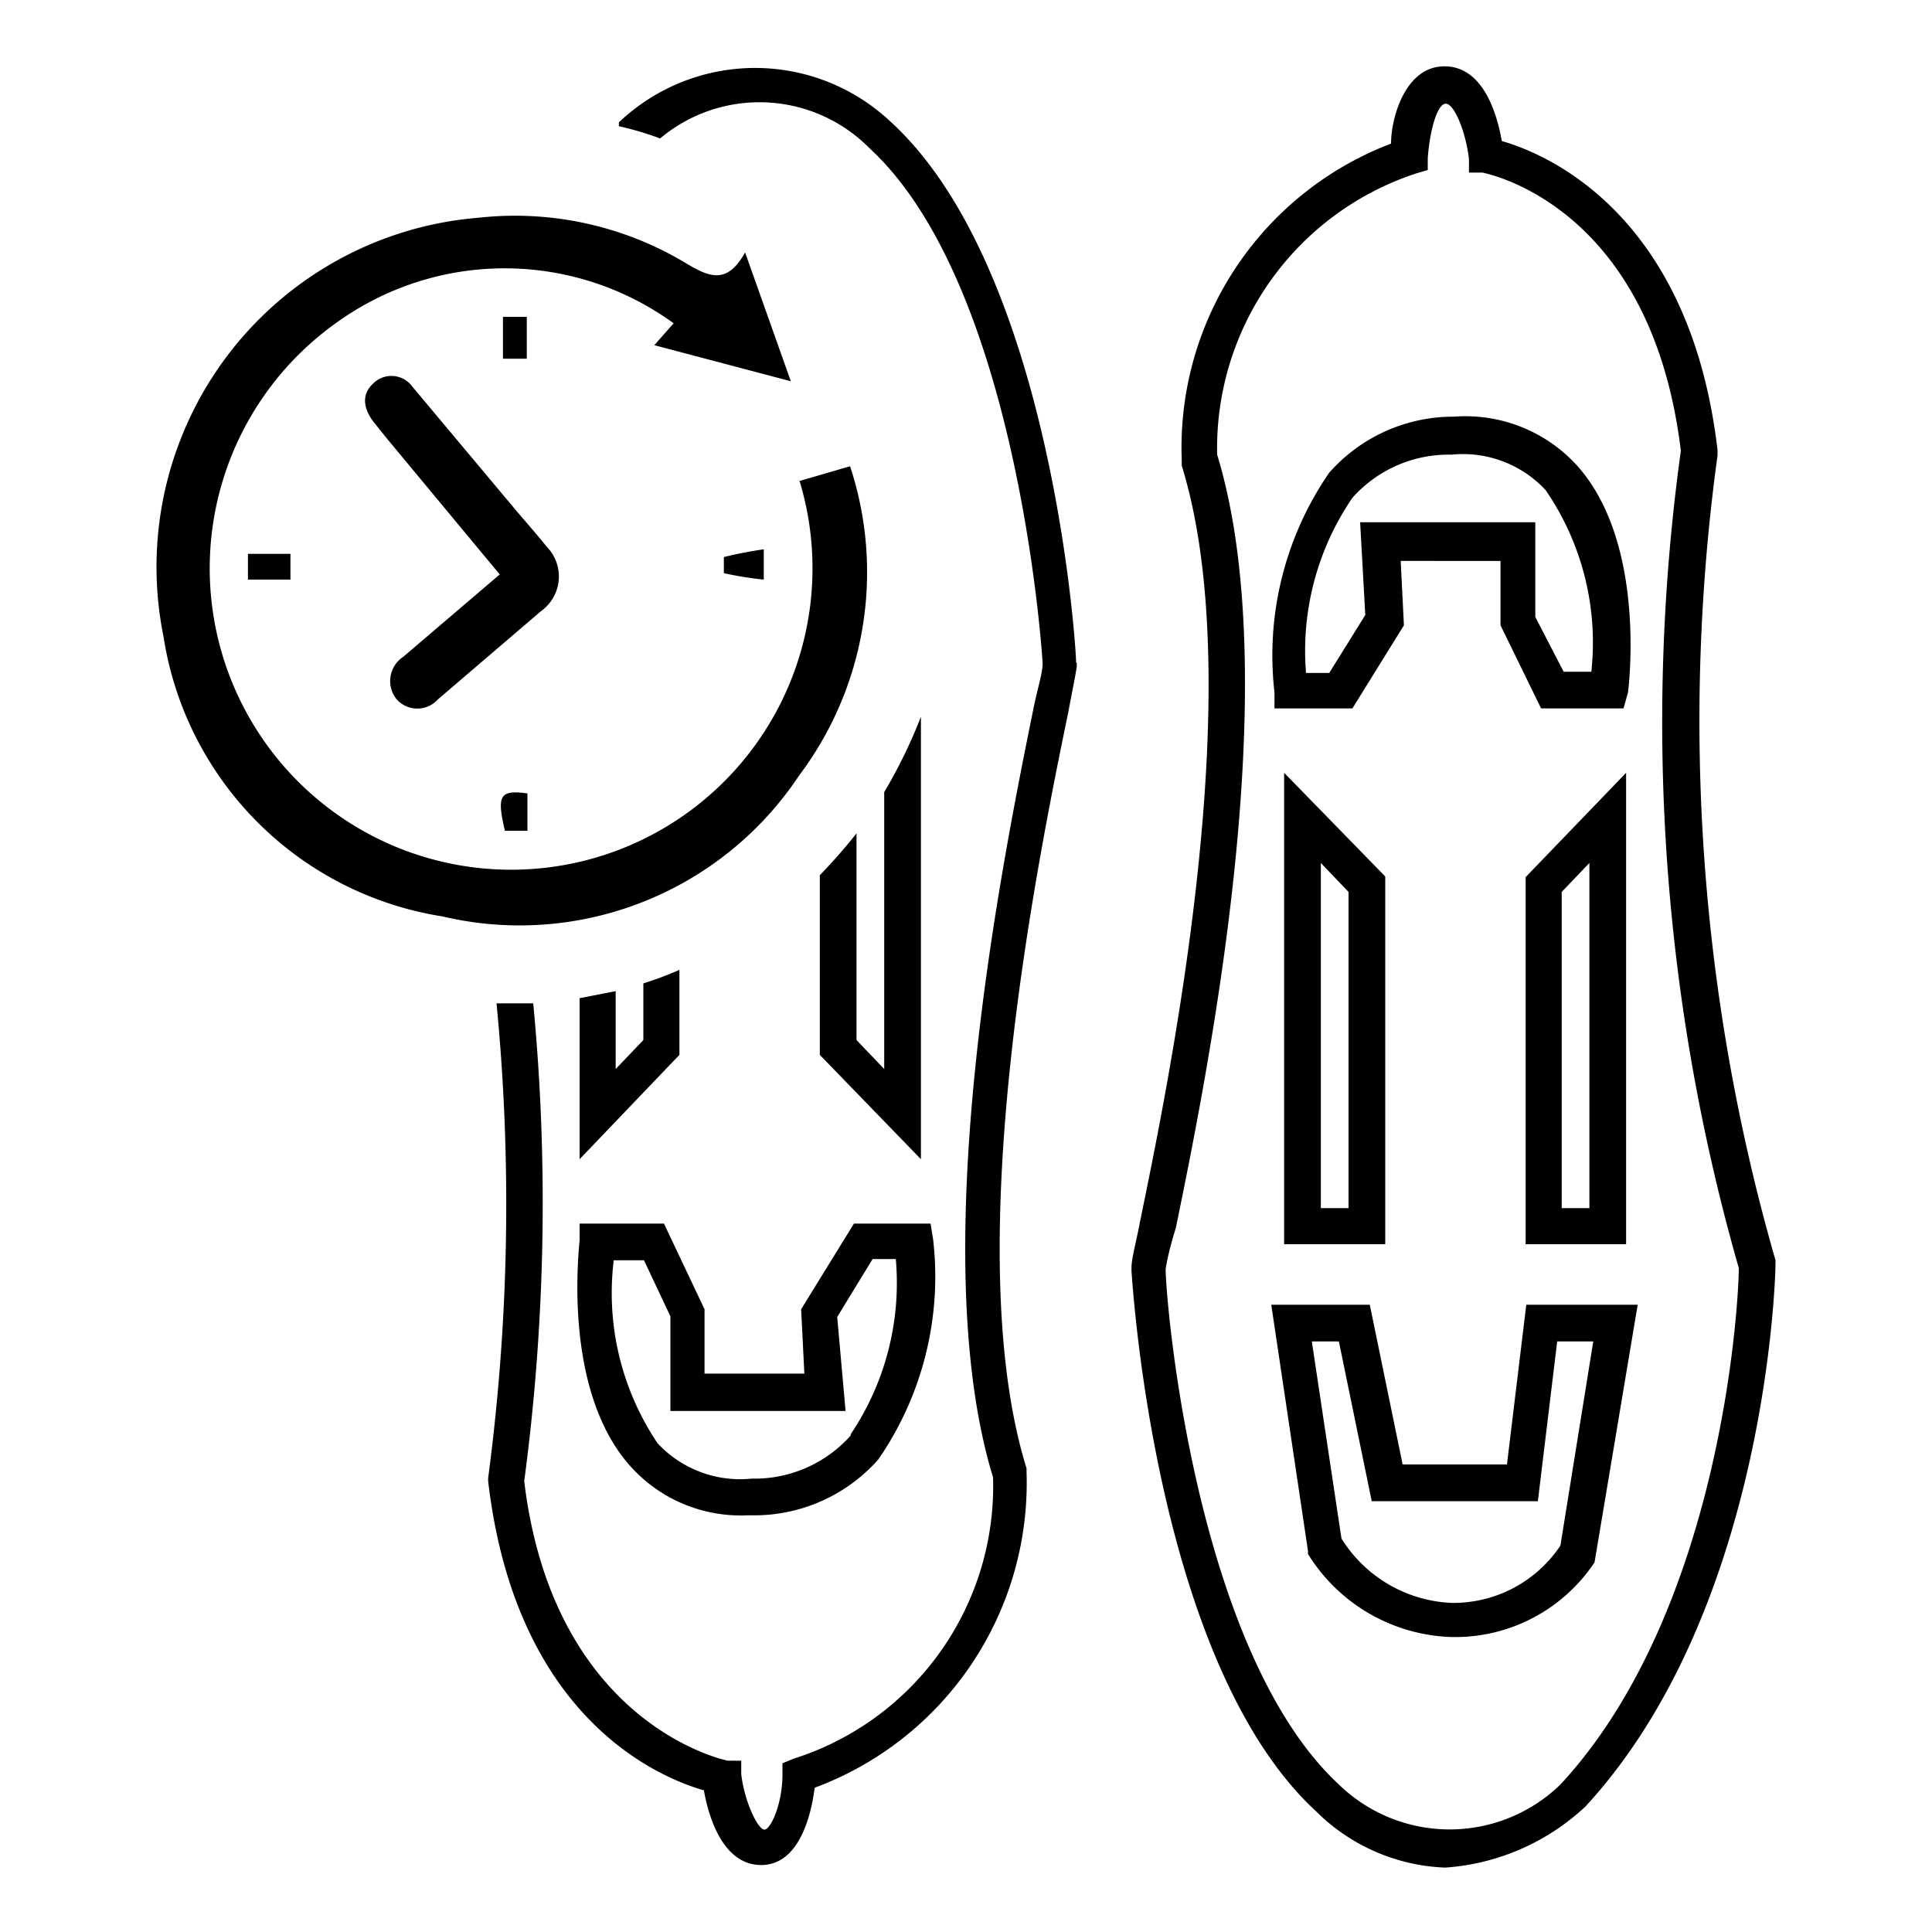 <svg id="Calque_1" data-name="Calque 1" xmlns="http://www.w3.org/2000/svg" viewBox="0 0 30 30"><defs><style>.cls-1{fill:none;}</style></defs><title>icone services 30px de large</title><path d="M22.44,29a3,3,0,0,1-2-.87c-2.49-2.29-2.85-8.14-2.87-8.39v-.06c0-.14.07-.38.13-.7.47-2.28,1.71-8.33.65-11.75V7.14A5.05,5.05,0,0,1,21.6,2.23c0-.4.22-1.2.83-1.2s.82.76.89,1.16c.7.2,2.92,1.13,3.35,4.8v.08a30.31,30.31,0,0,0,.9,12.5l0,0v.05c0,.22-.14,5.38-2.95,8.43A3.54,3.54,0,0,1,22.44,29ZM18.1,19.71c0,.47.45,5.92,2.69,8a2.47,2.47,0,0,0,3.44,0C26.74,25,27,20.21,27,19.69A30.8,30.8,0,0,1,26.1,7c-.46-3.81-3-4.3-3.08-4.32l-.21,0,0-.21c-.05-.43-.23-.86-.36-.86s-.25.41-.28.85v.18L22,2.69a4.49,4.49,0,0,0-3.1,4.37c1.09,3.57-.17,9.7-.64,12C18.17,19.35,18.12,19.57,18.1,19.71Z"/><path d="M22.55,25.42a2.72,2.72,0,0,1-2.24-1.29l0-.05-.57-3.82h1.53l.51,2.48h1.62l.3-2.48h1.73l-.67,4A2.6,2.6,0,0,1,22.55,25.42Zm-1.72-1.53a2.12,2.12,0,0,0,1.72,1A2,2,0,0,0,24.23,24l.51-3.17h-.56l-.3,2.48H21.3l-.51-2.48h-.42Z"/><path d="M25.25,19.32H23.69v-5.7L25.25,12Zm-1-.56h.43V13.4l-.43.45Z"/><path d="M21.51,19.32H19.94V12l1.57,1.61Zm-1-.56h.43V13.85l-.43-.45Z"/><path d="M25.21,11H23.93L23.3,9.71v-1H21.75l.05,1L21,11H19.79l0-.25a5,5,0,0,1,.85-3.41,2.57,2.57,0,0,1,1.94-.87,2.34,2.34,0,0,1,1.9.75c1.09,1.2.81,3.44.8,3.53Zm-.93-.57h.43A4.18,4.18,0,0,0,24,7.61a1.75,1.75,0,0,0-1.46-.55A2,2,0,0,0,21,7.73a4.21,4.21,0,0,0-.72,2.72h.36l.56-.9-.08-1.44h2.72V9.58Z"/><path class="cls-1" d="M13.57,19.55l-.55.9.07,1.44H10.37V20.42L10,19.55H9.53a4.18,4.18,0,0,0,.68,2.84,1.75,1.75,0,0,0,1.46.55,2,2,0,0,0,1.54-.67,4.21,4.21,0,0,0,.72-2.72Z"/><path class="cls-1" d="M10,16.15v-.88l-.43.12V16.6Z"/><path class="cls-1" d="M13.73,16.6V12.3c-.13.22-.28.43-.43.64v3.21Z"/><path class="cls-1" d="M14.74,8.68a7.1,7.1,0,0,1-.44,2.45V18l-1.57-1.61V13.59a6.76,6.76,0,0,1-2.18,1.47v1.32L9,18V15.5c-.23,0-.47.05-.71.06A32.68,32.68,0,0,1,8.14,23c.46,3.83,3,4.31,3.08,4.32l.21,0,0,.21c.05.43.23.86.36.86s.25-.41.28-.85v-.18l.17-.07a4.44,4.44,0,0,0,3.1-4.37c-1.09-3.57.17-9.69.64-12,.06-.28.11-.5.13-.64,0-.47-.45-5.92-2.69-8a2.4,2.4,0,0,0-3.25-.15A6.87,6.87,0,0,1,14.74,8.68Zm-1.11,14a2.57,2.57,0,0,1-1.94.87h-.1a2.3,2.3,0,0,1-1.8-.75C8.7,21.56,9,19.32,9,19.23L9,19h1.28l.63,1.31v1h1.55l-.05-1L13.26,19h1.19l0,.25A5,5,0,0,1,13.63,22.64Z"/><path d="M16.71,10.29c0-.25-.38-6.1-2.87-8.39a3.07,3.07,0,0,0-4.23,0l0,.06a4.71,4.71,0,0,1,.64.19,2.4,2.4,0,0,1,3.25.15c2.24,2.06,2.66,7.51,2.69,8,0,.14-.07.36-.13.64-.47,2.32-1.73,8.44-.64,12a4.44,4.44,0,0,1-3.1,4.37l-.17.07v.18c0,.44-.18.85-.28.85s-.31-.43-.36-.86l0-.21-.21,0S8.6,26.81,8.14,23a32.68,32.68,0,0,0,.14-7.42H7.71a32.31,32.31,0,0,1-.13,7.37V23c.43,3.68,2.65,4.6,3.35,4.8.07.4.29,1.16.89,1.16s.78-.8.83-1.2a5.05,5.05,0,0,0,3.29-4.91V22.8c-1.06-3.42.18-9.47.65-11.75.06-.32.11-.56.13-.7v-.06Z"/><path d="M10.55,16.38V15.06a5.37,5.37,0,0,1-.56.21v.88l-.43.45V15.39L9,15.5V18Z"/><path d="M14.3,18V11.13a7.91,7.91,0,0,1-.57,1.17v4.3l-.43-.45V12.94a8.55,8.55,0,0,1-.57.65v2.79Z"/><path d="M14.45,19H13.26l-.82,1.33.05,1H10.94v-1L10.31,19H9l0,.25c0,.09-.29,2.33.8,3.53a2.3,2.3,0,0,0,1.8.75h.1a2.57,2.57,0,0,0,1.94-.87,5,5,0,0,0,.85-3.41Zm-1.24,3.29a2,2,0,0,1-1.54.67,1.75,1.75,0,0,1-1.46-.55,4.18,4.18,0,0,1-.68-2.84H10l.41.87v1.47h2.72L13,20.45l.55-.9h.36A4.21,4.21,0,0,1,13.21,22.27Z"/><path d="M12.41,7.47l.79-.23a5.25,5.25,0,0,1-.79,4.8,5.21,5.21,0,0,1-5.54,2.19A5.2,5.2,0,0,1,2.54,9.89a5.44,5.44,0,0,1,4.9-6.51,5.15,5.15,0,0,1,3.2.7c.38.23.65.34.93-.16l.71,2-2.12-.56.3-.34A4.46,4.46,0,0,0,5.24,5a4.68,4.68,0,1,0,7.17,2.45Z"/><path d="M7.76,8.92,6,6.8l-.2-.25c-.16-.21-.19-.43,0-.6A.4.4,0,0,1,6.4,6L8,7.91c.16.19.33.38.49.58a.66.66,0,0,1-.09,1L6.8,10.86a.43.43,0,0,1-.64,0,.45.45,0,0,1,.1-.66Z"/><path d="M3.85,9V8.6h.66V9Z"/><path d="M11.86,8.53V9a5.36,5.36,0,0,1-.62-.1s0-.24,0-.25A6,6,0,0,1,11.86,8.53Z"/><path d="M7.81,4.92h.37v.65H7.81Z"/><path d="M8.19,12.32v.58l-.35,0C7.71,12.35,7.76,12.26,8.19,12.32Z"/></svg>